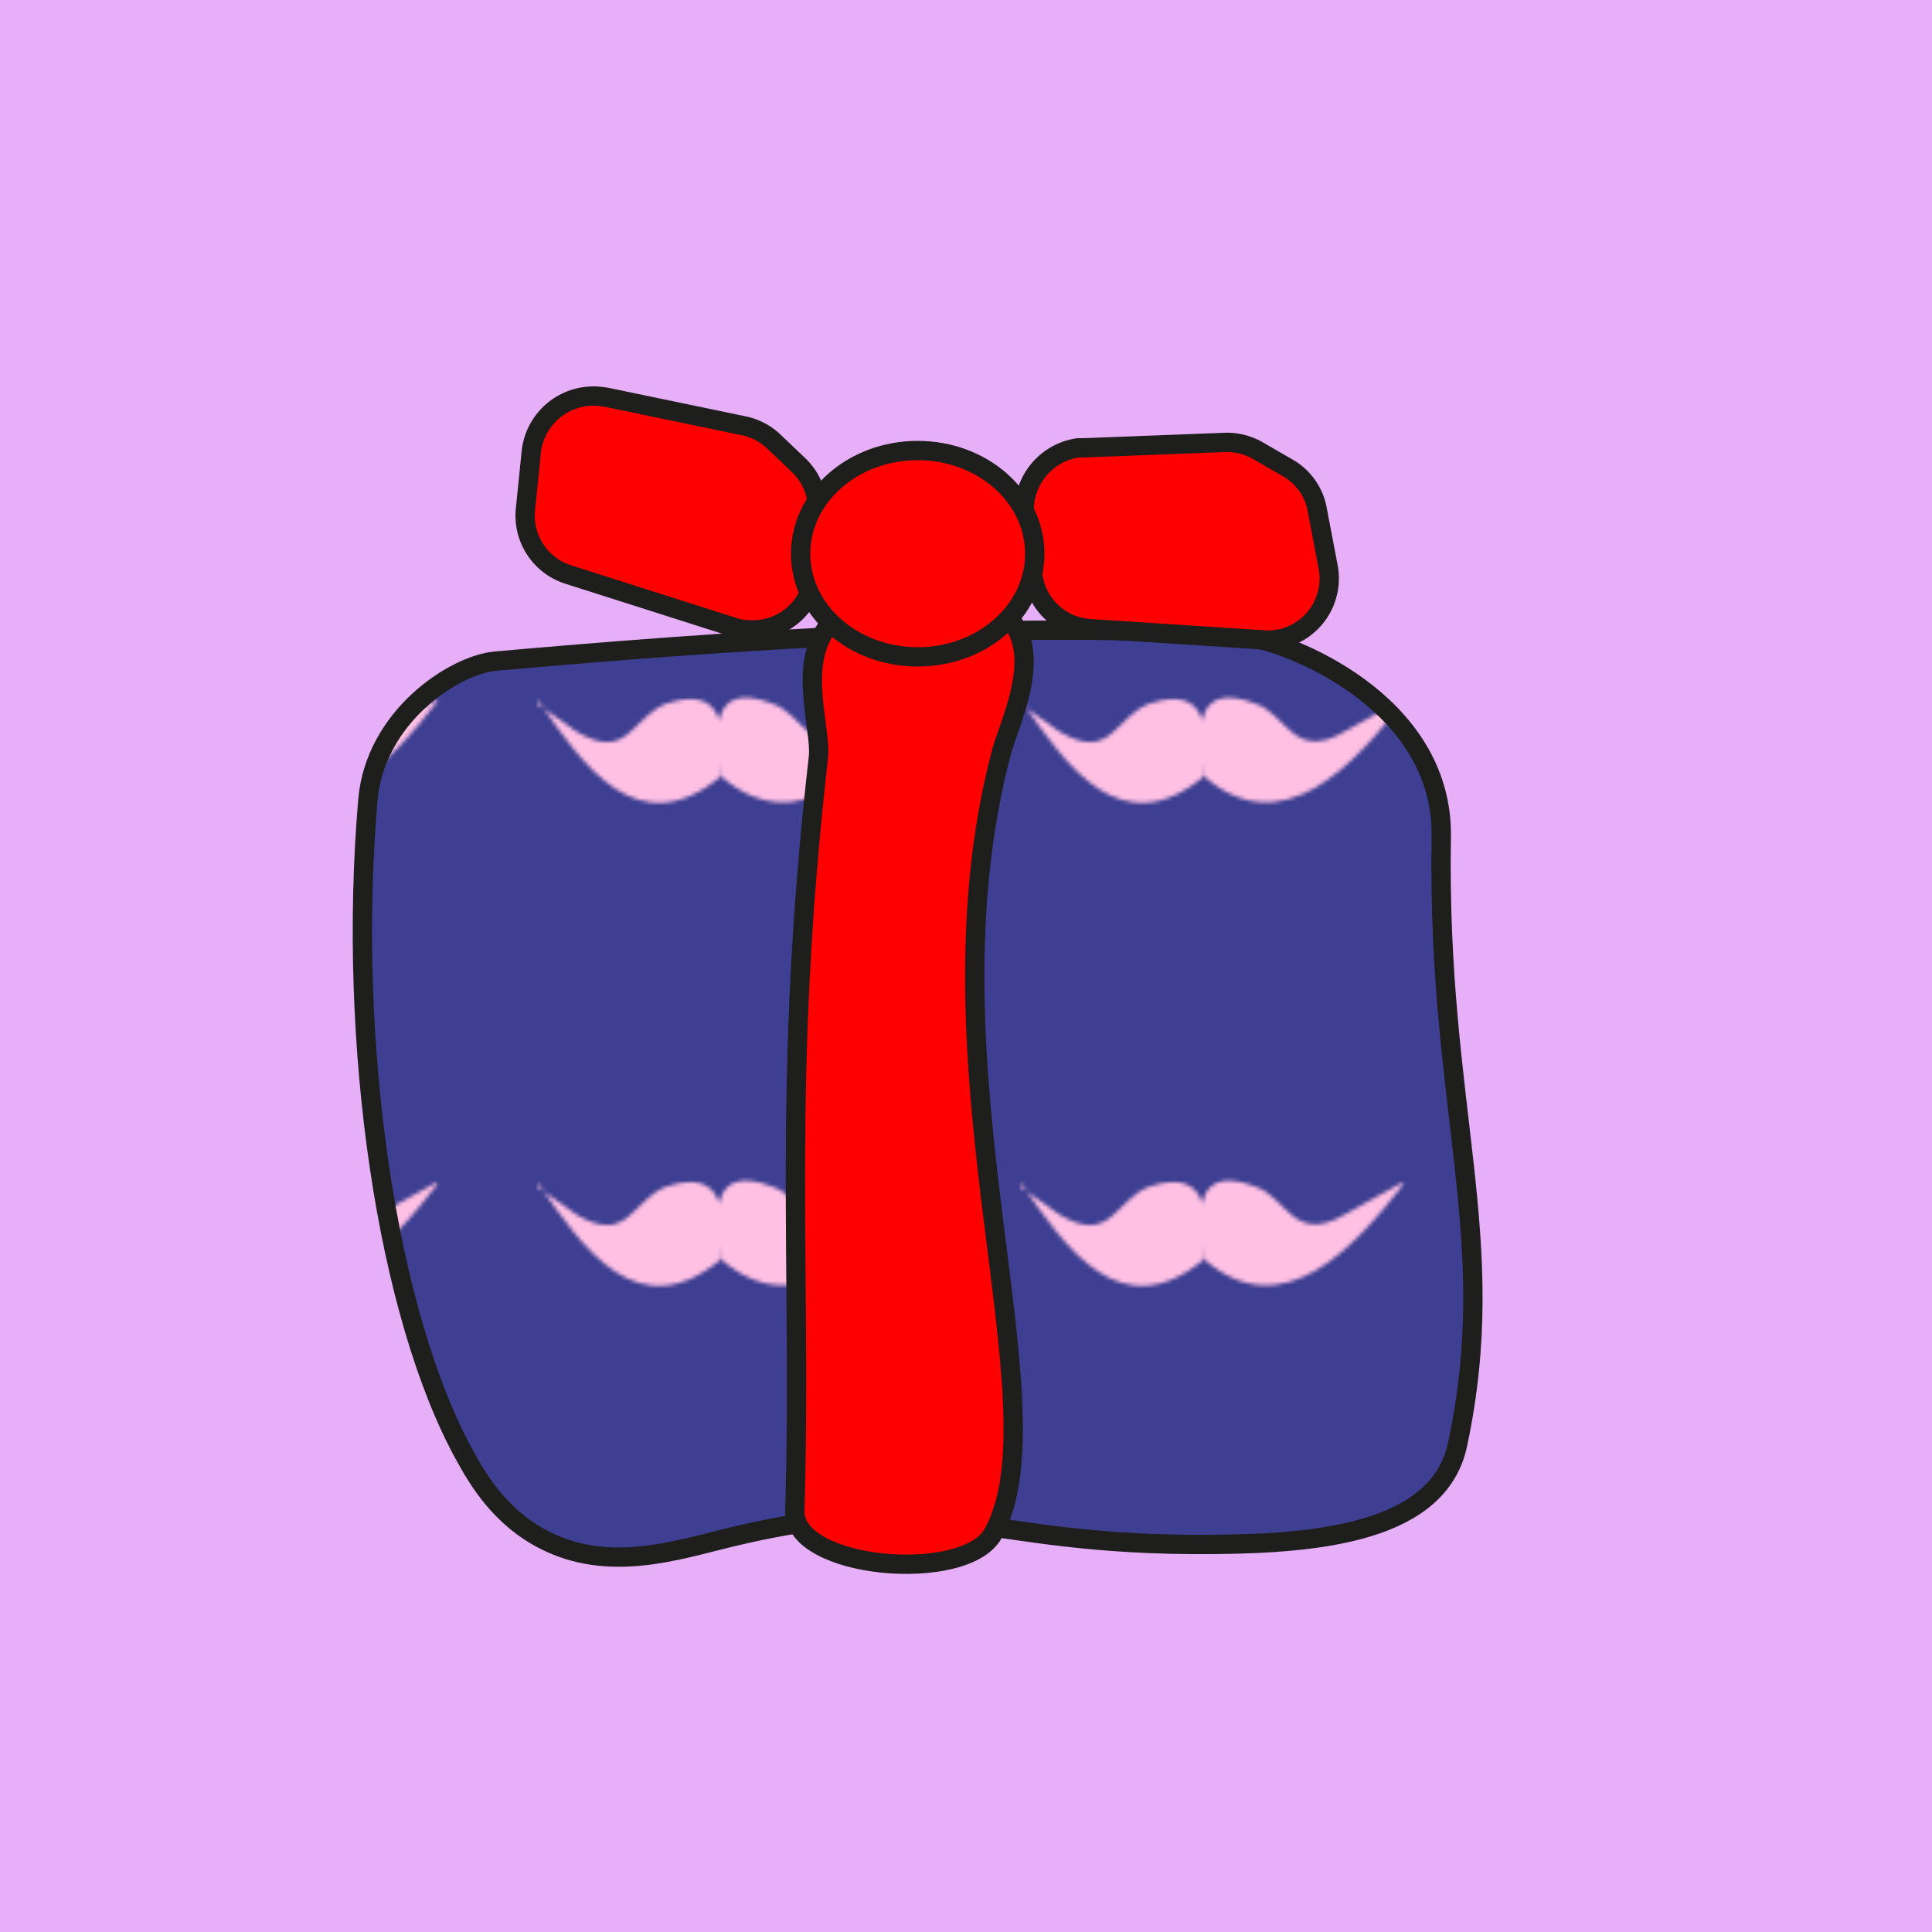<svg xmlns="http://www.w3.org/2000/svg" xmlns:xlink="http://www.w3.org/1999/xlink" viewBox="0 0 500 500"><defs><style>.b {fill: #3E3F92;}.c {fill: #ffc0e4;}.d {fill: #e6aff7;}.e, .f {stroke: #1e1e1c;stroke-width: 5px;}.e {fill: url(#a);}.f {fill: #ff0000;}</style><pattern id="a" width="125" height="125" patternUnits="userSpaceOnUse" viewBox="0 0 140 140"><rect class="b" width="140" height="140"/><path class="c" d="M 15.7,64 27,72 C 42,81 43,68 53,64 71,58 70,73 69,85 45,105 29,82 16,63 Z" /><path class="c" d="m 126,63 -15.8,8.8 C 95,81 93,67 84,64 66,57 67,72 69,85 92,105 113,81 127,63 Z"/></pattern></defs><rect class="d" width="500" height="500"/><path class="e" d="M128.2,171.1c54-4.8,142.2-11.4,195.6-6,8.1.8,49.8,15.8,49.2,51.6-1.2,70.2,15.6,103.8,4.2,157.2-4.9,22.7-35.9,25.6-63.6,25.8-61.2.5-70.5-15-124.8-1.8-13.3,3.2-31.2,9.3-48,.6-11.2-5.7-17-15.4-20.4-21.6-20.2-36.4-30.6-106.6-25.2-169.8C97,185.6,117.4,172.1,128.2,171.1Z"/><path class="f" d="M216.5,159.7c-11.2,9.9-3.8,28.3-4.7,36.3-9.6,84.3-4.2,131.3-6.1,195-.4,15.2,44.1,18.9,51.3,5.9,18.4-33.1-19.5-120.8,2.2-202.3,2-7.5,11-25.2,1.7-34.9S227.5,150,216.5,159.7Z"/><path class="f" d="M189.8,162.3l-42.7-13.6a16,16,0,0,1-11.1-17l1.5-14.8a16.2,16.2,0,0,1,17.9-14.3h0l1.5.2,35.6,7.4a16,16,0,0,1,7.9,4.2l6.3,6a16.1,16.1,0,0,1,4.9,12.6l-.8,14.9A16,16,0,0,1,194,163h-.2A13.4,13.4,0,0,1,189.8,162.3Z"/><path class="f" d="M326.9,165.6l-44.7-2.9a15.9,15.9,0,0,1-14.9-13.8l-2.1-14.7A16.3,16.3,0,0,1,279,115.9h1.5l36.4-1.4a16.1,16.1,0,0,1,8.6,2.1l7.6,4.4a15.6,15.6,0,0,1,7.8,10.9l2.8,14.7a16,16,0,0,1-12.6,18.8h-.2A13.5,13.5,0,0,1,326.9,165.6Z"/><ellipse class="f" cx="237.5" cy="143.3" rx="30.3" ry="26.7"/></svg>